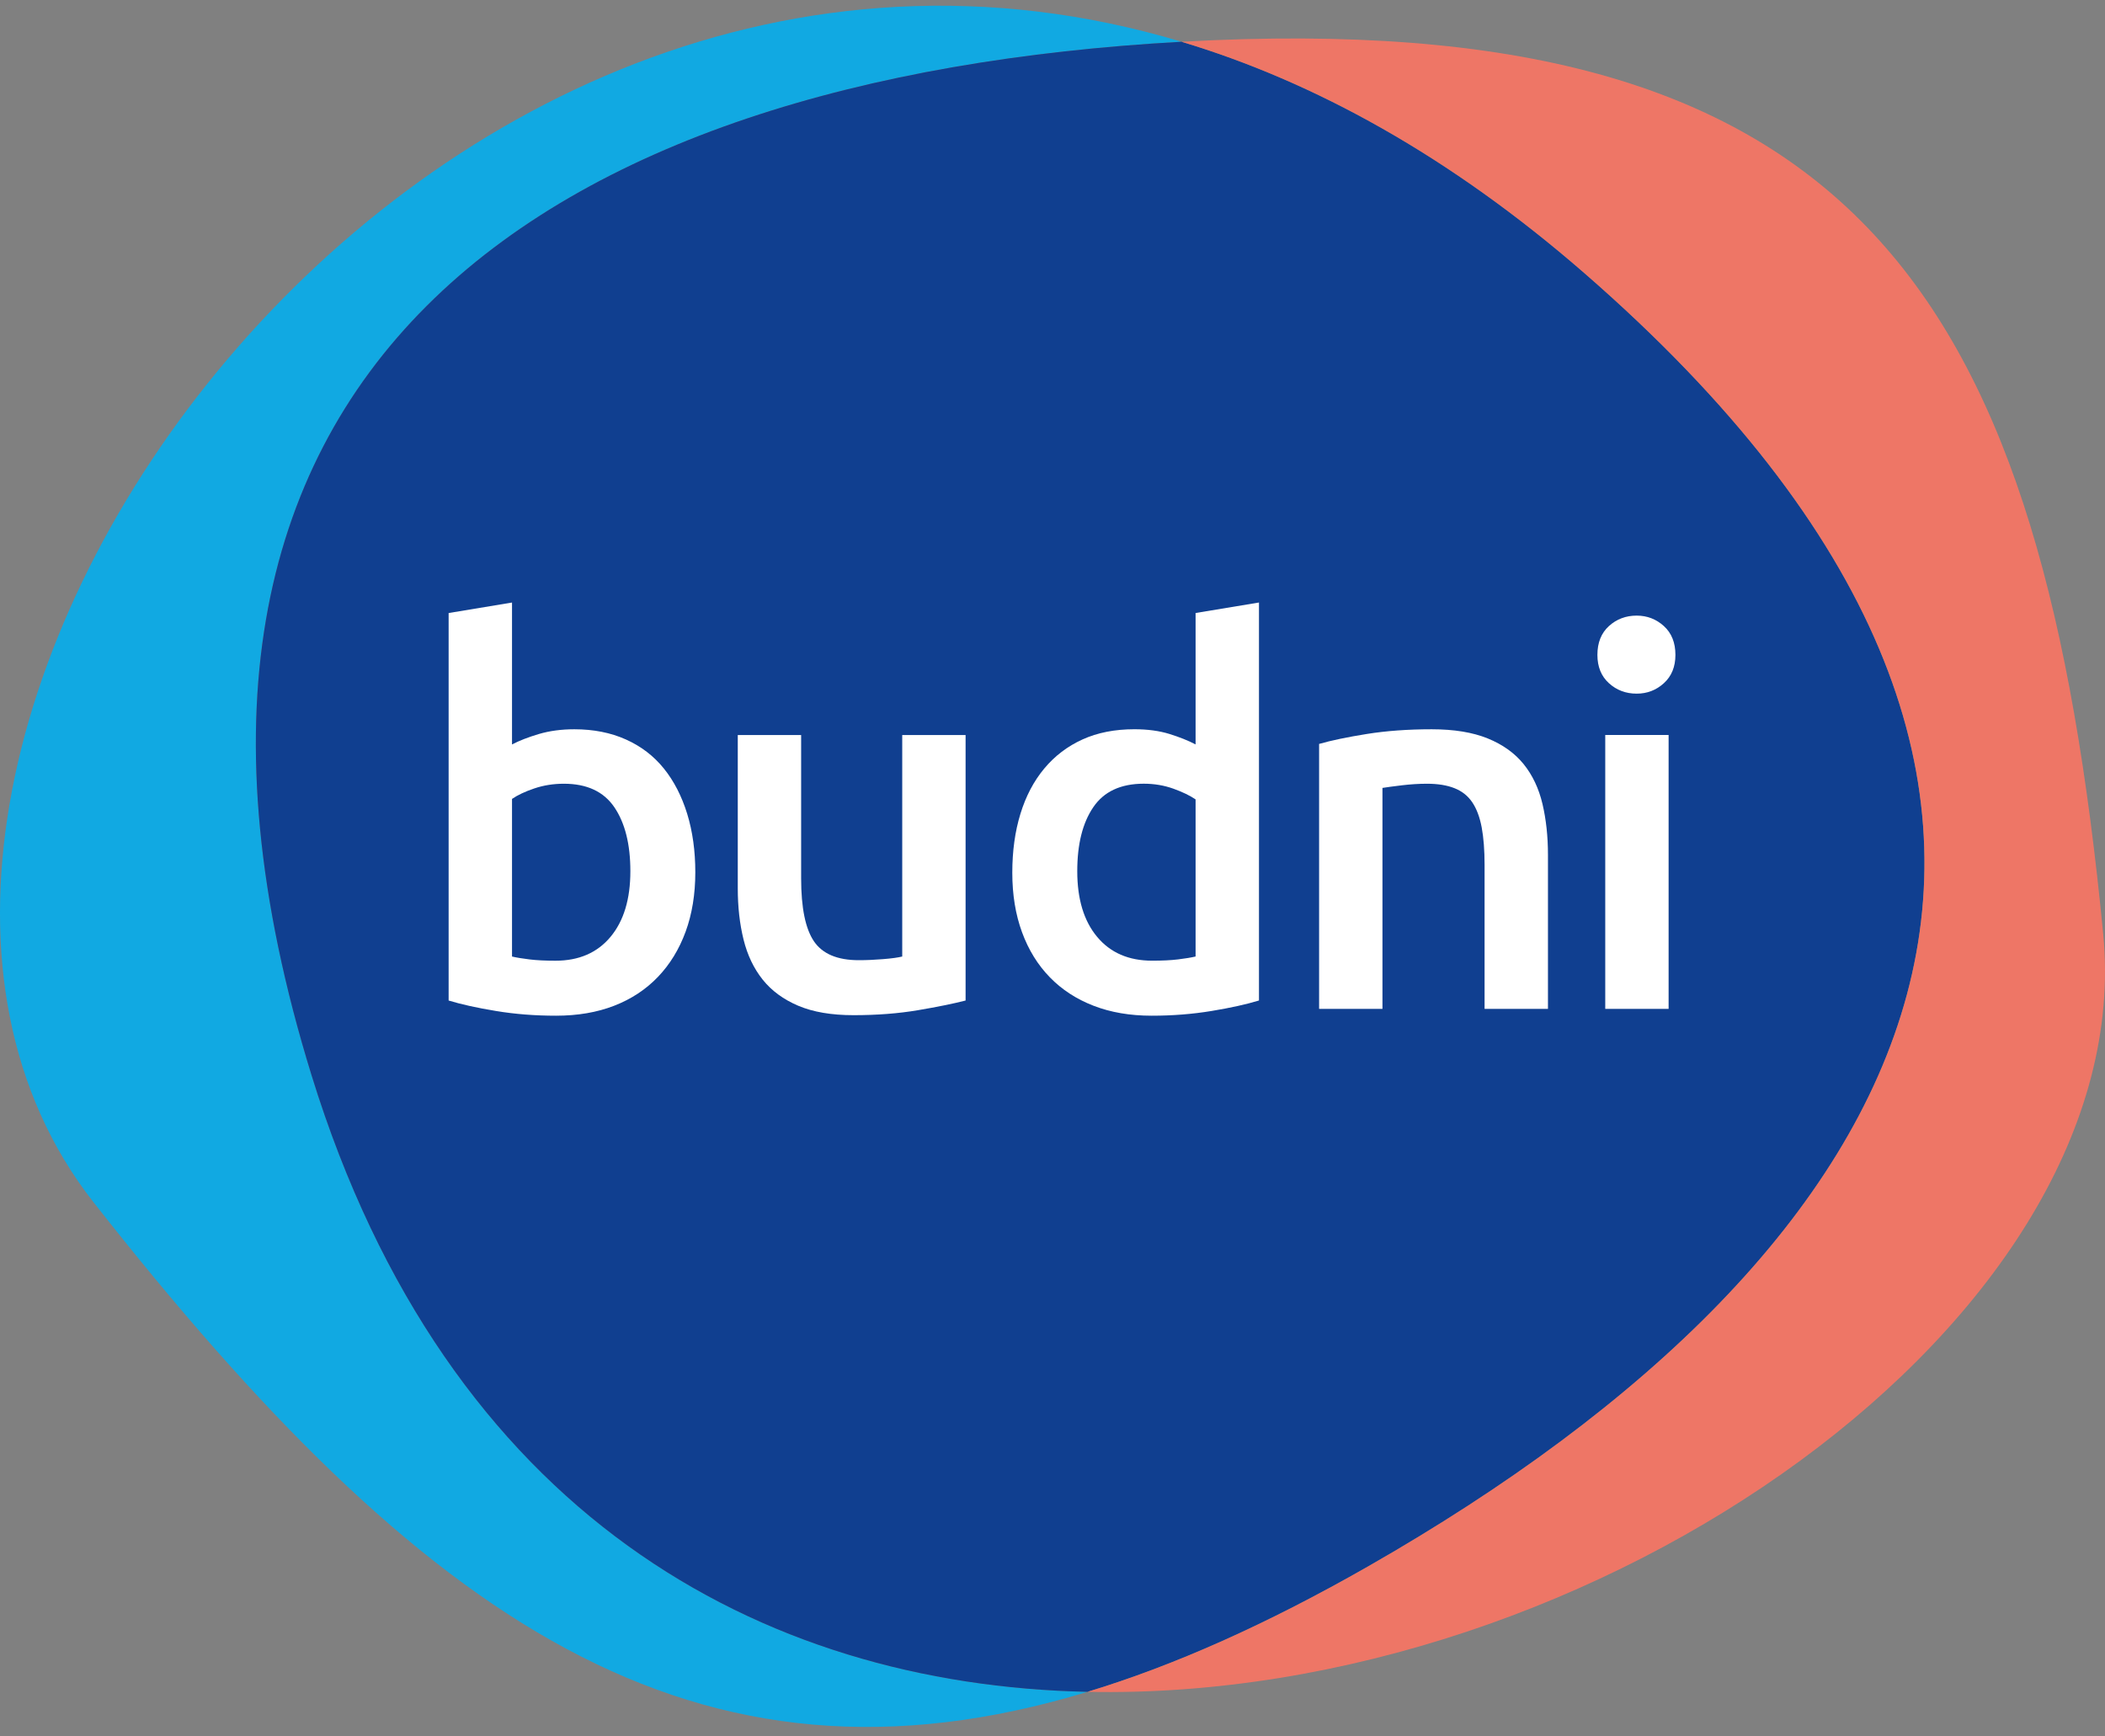 <svg xmlns="http://www.w3.org/2000/svg" fill="none" viewBox="0 0 80 66" height="66" width="80">
<rect x="0" y="0" width="80" height="66" fill="#808080" stroke="none"/>
<g clip-path="url(#clip0_2354_11561)">
<path fill="#11A9E2" d="M11.839 40.865C3.528 13.96 20.775 2.92 44.904 1.587C15.425 -7.269 -9.495 29.078 3.557 45.7C16.07 61.634 26.405 68.837 41.333 64.305C28.897 64.044 16.998 57.568 11.839 40.865Z"></path>
<path fill="#103F90" d="M60.218 10.384C55.092 5.922 49.931 3.097 44.904 1.587C20.775 2.92 3.528 13.96 11.839 40.865C16.998 57.569 28.897 64.044 41.333 64.305C44.634 63.303 48.159 61.728 51.981 59.546C73.094 47.495 82.763 30.004 60.218 10.384Z"></path>
<path fill="white" d="M26.425 33.153C26.425 33.989 26.302 34.742 26.057 35.412C25.811 36.082 25.46 36.656 25.002 37.134C24.544 37.611 23.99 37.976 23.34 38.228C22.69 38.48 21.953 38.606 21.131 38.606C20.334 38.606 19.575 38.547 18.852 38.427C18.128 38.308 17.528 38.175 17.05 38.029V23.301L19.459 22.902V28.296C19.738 28.15 20.079 28.018 20.484 27.898C20.889 27.779 21.336 27.719 21.827 27.719C22.557 27.719 23.211 27.848 23.788 28.107C24.365 28.366 24.846 28.734 25.231 29.212C25.616 29.69 25.91 30.264 26.117 30.934C26.322 31.604 26.425 32.343 26.425 33.153ZM23.957 33.113C23.957 32.091 23.754 31.282 23.35 30.685C22.945 30.087 22.305 29.789 21.429 29.789C21.031 29.789 20.656 29.849 20.305 29.968C19.953 30.087 19.671 30.221 19.459 30.366V36.357C19.631 36.397 19.854 36.434 20.126 36.467C20.397 36.5 20.726 36.516 21.111 36.516C22 36.516 22.696 36.215 23.201 35.611C23.705 35.007 23.957 34.175 23.957 33.113Z"></path>
<path fill="white" d="M36.697 38.029C36.233 38.148 35.629 38.271 34.886 38.397C34.143 38.523 33.326 38.586 32.438 38.586C31.602 38.586 30.902 38.467 30.338 38.228C29.774 37.989 29.323 37.657 28.984 37.233C28.646 36.808 28.404 36.301 28.258 35.71C28.112 35.12 28.039 34.473 28.039 33.769V27.938H30.447V33.391C30.447 34.506 30.61 35.302 30.935 35.78C31.26 36.257 31.827 36.496 32.637 36.496C32.929 36.496 33.237 36.483 33.562 36.456C33.887 36.43 34.13 36.396 34.289 36.357V27.938H36.697L36.697 38.029Z"></path>
<path fill="white" d="M47.847 38.028C47.369 38.174 46.769 38.307 46.046 38.426C45.322 38.546 44.563 38.606 43.767 38.606C42.944 38.606 42.208 38.479 41.558 38.227C40.907 37.975 40.353 37.614 39.896 37.143C39.438 36.672 39.086 36.101 38.841 35.431C38.595 34.761 38.472 34.008 38.472 33.172C38.472 32.349 38.575 31.602 38.781 30.933C38.986 30.263 39.288 29.689 39.687 29.211C40.085 28.733 40.569 28.365 41.14 28.106C41.71 27.847 42.367 27.718 43.11 27.718C43.614 27.718 44.059 27.778 44.443 27.897C44.828 28.017 45.16 28.149 45.438 28.295V23.3L47.847 22.901V38.028ZM40.941 33.112C40.941 34.174 41.192 35.006 41.697 35.61C42.201 36.214 42.898 36.515 43.787 36.515C44.171 36.515 44.5 36.499 44.772 36.466C45.044 36.433 45.266 36.396 45.438 36.356V30.385C45.226 30.239 44.944 30.104 44.593 29.977C44.241 29.851 43.867 29.788 43.468 29.788C42.593 29.788 41.952 30.086 41.548 30.684C41.142 31.281 40.941 32.09 40.941 33.112Z"></path>
<path fill="white" d="M50.132 28.276C50.596 28.143 51.2 28.017 51.943 27.898C52.686 27.779 53.508 27.719 54.411 27.719C55.26 27.719 55.97 27.835 56.54 28.067C57.111 28.299 57.566 28.625 57.904 29.042C58.242 29.46 58.481 29.965 58.621 30.555C58.76 31.146 58.83 31.793 58.83 32.495V38.347H56.421V32.874C56.421 32.317 56.384 31.842 56.312 31.451C56.238 31.06 56.119 30.741 55.953 30.495C55.788 30.25 55.562 30.071 55.276 29.958C54.991 29.845 54.643 29.789 54.232 29.789C53.926 29.789 53.608 29.809 53.276 29.849C52.944 29.889 52.699 29.922 52.54 29.948V38.347H50.132V28.276Z"></path>
<path fill="white" d="M63.674 24.892C63.674 25.343 63.528 25.701 63.236 25.967C62.944 26.233 62.599 26.365 62.201 26.365C61.79 26.365 61.438 26.233 61.146 25.967C60.854 25.701 60.709 25.343 60.709 24.892C60.709 24.428 60.854 24.063 61.146 23.797C61.438 23.532 61.79 23.399 62.201 23.399C62.599 23.399 62.944 23.532 63.236 23.797C63.528 24.063 63.674 24.428 63.674 24.892ZM63.415 38.347H61.007V27.937H63.415V38.347Z"></path>
<path fill="#EE7666" d="M79.932 35.5C77.616 11.569 70.874 0.5 46.116 1.528C45.71 1.545 45.306 1.565 44.904 1.587C49.931 3.097 55.091 5.922 60.218 10.384C82.764 30.004 73.094 47.495 51.981 59.546C48.159 61.728 44.634 63.303 41.333 64.305C60.686 64.712 81.341 50.07 79.932 35.5Z"></path>
</g>
<defs>
<clipPath id="clip0_2354_11561">
<rect transform="translate(0 0.217)" fill="white" height="65.423" width="80"></rect>
</clipPath>
</defs>
</svg>

